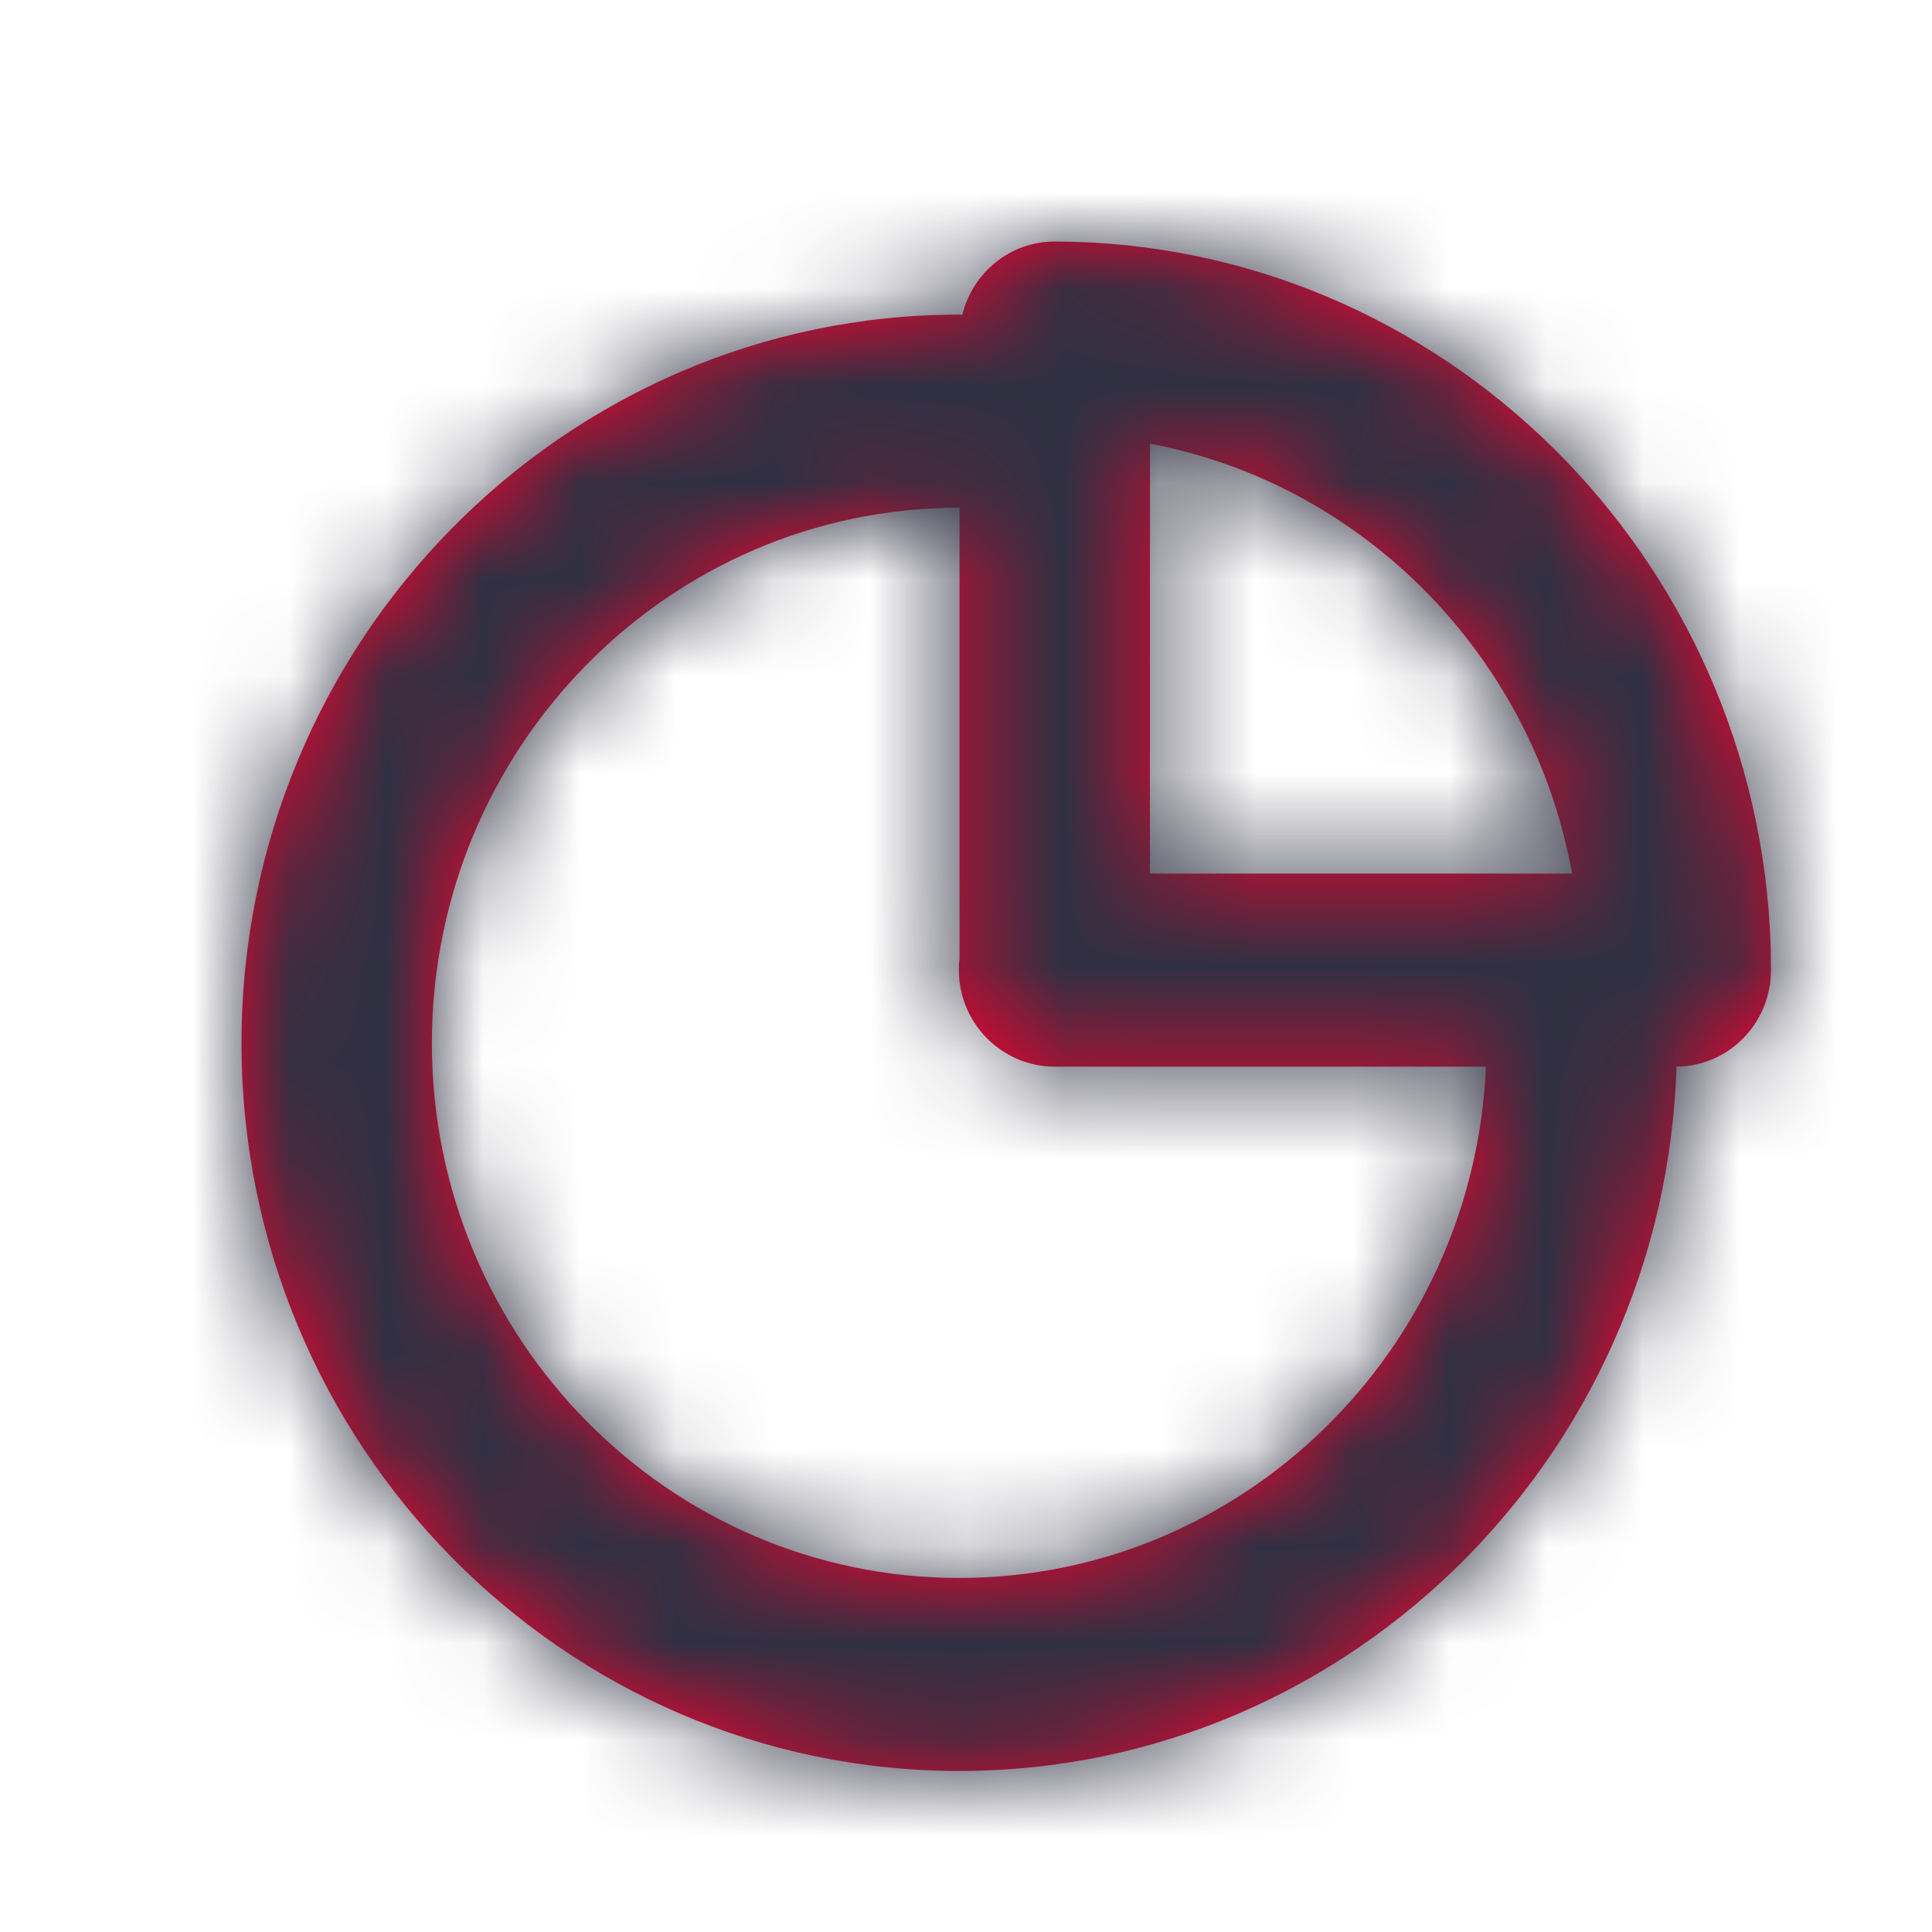 <svg xmlns="http://www.w3.org/2000/svg" xmlns:xlink="http://www.w3.org/1999/xlink" width="20" height="20" viewBox="0 0 20 20">
    <defs>
        <path id="csmpc2tzga" d="M8.421 0c4.007.01 7.282 3.262 7.409 7.3l.003.242c0 .55-.436.995-.977 1l.003-.243c0 4.155-3.333 7.534-7.43 7.534C3.333 15.833 0 12.453 0 8.3 0 4.141 3.333.757 7.43.757l.032.002C7.568.323 7.956 0 8.419 0h.002zm-.988 2.756h-.004c-3.009 0-5.458 2.487-5.458 5.543 0 3.052 2.449 5.536 5.458 5.536 2.93 0 5.327-2.354 5.453-5.293H8.419c-.545 0-.993-.447-.993-1 0-.041.002-.082.007-.122V2.756zm1.972-.663l-.001 4.45h4.37c-.406-2.25-2.156-4.031-4.369-4.45z"/>
    </defs>
    <g fill="none" fill-rule="evenodd">
        <g>
            <g>
                <g>
                    <g transform="translate(-1192, -133) translate(1176, 123) translate(16, 10) translate(2.5, 2.5)">
                        <mask id="jl6nfnghqb" fill="#fff">
                            <use xlink:href="#csmpc2tzga"/>
                        </mask>
                        <use fill="#FA002D" xlink:href="#csmpc2tzga"/>
                        <g fill="#2F3042" mask="url(#jl6nfnghqb)">
                            <path d="M0 0H20V20H0z" transform="translate(-3.333, -1.667)"/>
                        </g>
                    </g>
                </g>
            </g>
        </g>
    </g>
</svg>
